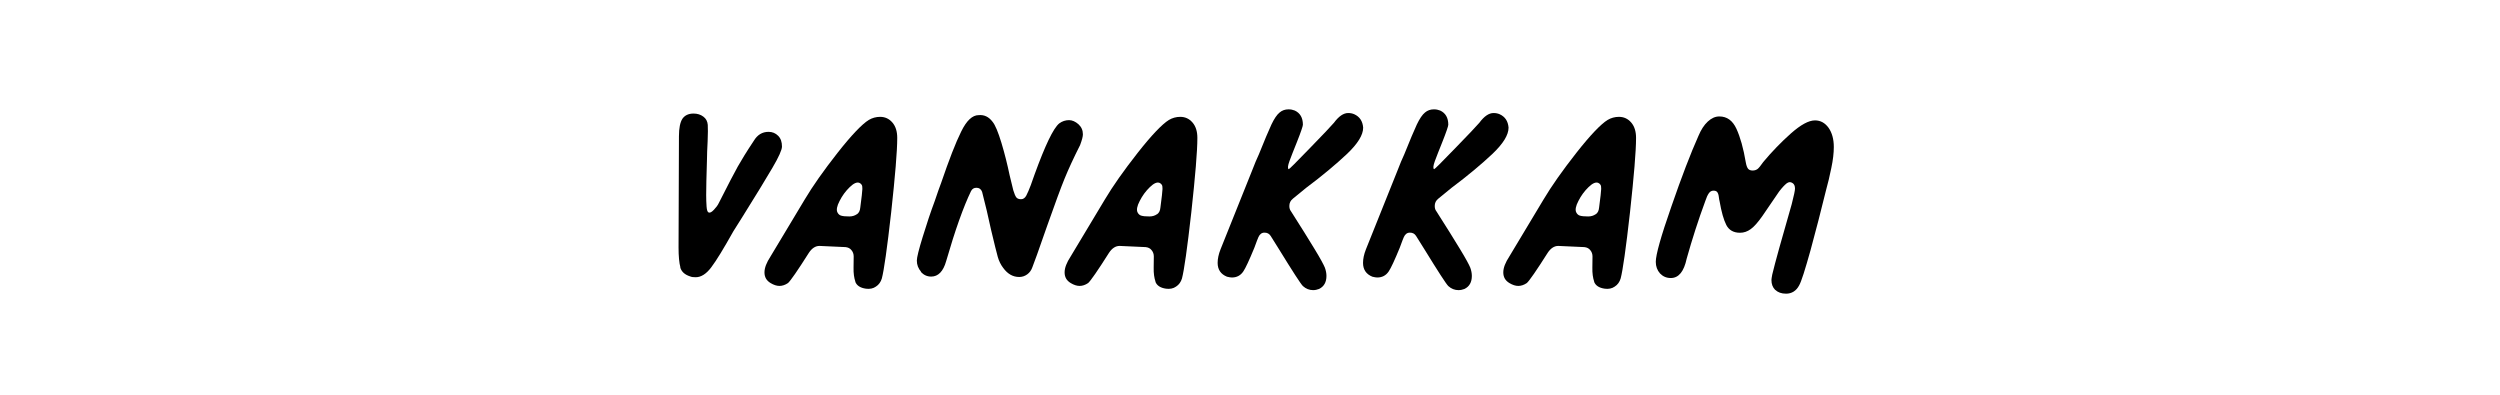 <?xml version="1.0" encoding="UTF-8"?>
<svg xmlns="http://www.w3.org/2000/svg" id="Layer_1" viewBox="0 0 19 3">
  <defs>
    <style>.cls-1{stroke-width:0px;}</style>
  </defs>
  <path class="cls-1" d="m5.171,2.032c-.009-.033-.014-.084-.014-.151l.003-.845c0-.062.009-.106.026-.133.018-.026.046-.04.085-.04.029,0,.054.008.074.023.021.015.032.037.034.063.002.024.001.066-.001.125-.003.059-.005.105-.005.138-.004.128-.006.218-.006.27,0,.031.001.061.003.088s.007.042.016.045c.01.004.023-.003.04-.021s.029-.034.037-.051c.07-.138.118-.231.144-.277s.066-.112.122-.196c.027-.045.064-.068.112-.068.029,0,.053.01.073.03.02.02.029.047.029.082,0,.024-.024.079-.073.162-.049.084-.125.208-.228.373l-.068.108c-.074.132-.13.224-.168.274-.038.051-.078.076-.119.076-.019,0-.032-.002-.041-.006-.041-.013-.066-.035-.076-.068Z"></path>
  <path class="cls-1" d="m6.501,2.141c-.01-.029-.015-.064-.014-.107.001-.042.001-.07.001-.085,0-.019-.006-.035-.017-.048-.011-.014-.026-.021-.045-.023l-.198-.009c-.031,0-.058.018-.081.053-.086.136-.139.212-.158.229-.022.015-.044.022-.065.022s-.043-.007-.068-.022c-.031-.019-.046-.045-.046-.081,0-.035.016-.075.046-.121l.26-.433c.06-.101.143-.219.249-.354.106-.135.186-.218.237-.25.027-.016.056-.024.087-.024.037,0,.068.014.093.043.025.029.037.068.037.117,0,.102-.016.29-.046.565-.031.276-.055.443-.071.503-.008.027-.023.048-.045.062-.021.015-.047.02-.076.016-.043-.006-.07-.024-.081-.053Zm.011-.512c.016-.011.024-.028.026-.051.01-.078.016-.125.016-.142,0-.015-.001-.025-.005-.031-.003-.006-.009-.011-.017-.015-.019-.008-.043.002-.074.032-.031.03-.057.065-.077.105-.021.04-.026.069-.016.088.006.012.016.021.028.024.013.004.033.006.062.006.022,0,.042-.006.057-.017Z"></path>
  <path class="cls-1" d="m7,2.065c-.021-.024-.032-.052-.032-.085,0-.023.015-.084.045-.181.03-.098.06-.188.091-.271.021-.062.037-.108.049-.139.06-.175.11-.305.152-.389.041-.084.085-.125.133-.125.042-.004.077.013.105.05.021.025.043.079.068.161.025.083.045.164.062.245l.028.115c.008.027.016.045.023.054.007.009.019.014.036.014.016,0,.03-.009.04-.028s.021-.045.034-.079c.012-.034.021-.061.028-.079.081-.223.143-.353.188-.39.023-.017.048-.025.075-.025.024,0,.048.011.071.031.023.021.034.046.034.077,0,.017-.007.043-.021.081-.05.099-.089.184-.118.255s-.072.188-.13.352l-.025.071c-.043.124-.073.208-.09.251-.008.023-.021.041-.039.054-.018.013-.038.02-.061.02-.047,0-.087-.022-.121-.068-.019-.025-.033-.053-.042-.085-.009-.032-.026-.101-.051-.206-.021-.097-.043-.193-.068-.288-.008-.021-.022-.031-.043-.031-.019,0-.032.008-.041.025-.058.12-.121.297-.189.532-.022.079-.061.118-.114.118-.031,0-.057-.012-.079-.036Z"></path>
  <path class="cls-1" d="m8.782,2.141c-.01-.029-.015-.064-.014-.107.001-.042.001-.07.001-.085,0-.019-.006-.035-.017-.048-.011-.014-.026-.021-.045-.023l-.198-.009c-.031,0-.058.018-.081.053-.086.136-.139.212-.158.229-.022.015-.044.022-.065.022s-.043-.007-.068-.022c-.031-.019-.046-.045-.046-.081,0-.035.016-.075.046-.121l.26-.433c.06-.101.143-.219.249-.354.106-.135.186-.218.237-.25.027-.016.056-.024.087-.024.037,0,.068.014.093.043.025.029.037.068.037.117,0,.102-.016.29-.046.565-.031.276-.055.443-.071.503-.008.027-.023.048-.045.062-.021.015-.047.02-.076.016-.043-.006-.07-.024-.081-.053Zm.011-.512c.016-.011.024-.028.026-.051.01-.078.016-.125.016-.142,0-.015-.001-.025-.005-.031-.003-.006-.009-.011-.017-.015-.019-.008-.043.002-.074.032-.031.03-.057.065-.077.105-.021.04-.026.069-.016.088.006.012.016.021.028.024.013.004.033.006.062.006.022,0,.042-.006.057-.017Z"></path>
  <path class="cls-1" d="m9.98,2.205c-.029,0-.055-.01-.078-.031-.017-.017-.077-.11-.183-.282l-.062-.099c-.011-.017-.026-.025-.047-.025-.021,0-.036.012-.046.034-.004.008-.014.035-.031.081-.039.095-.067.155-.084.18-.021.031-.05.046-.087.046-.008,0-.021-.002-.037-.006-.047-.019-.071-.054-.071-.105,0-.031.007-.065.022-.103l.238-.594c.021-.054.038-.096.053-.127.043-.107.075-.183.096-.228.021-.044.042-.075.062-.091.019-.016.041-.024.068-.024.017,0,.032.003.047.009.041.019.062.055.062.108,0,.01-.015.055-.046.133-.024.06-.043.107-.056.143s-.015.056-.006.062c.002.002.055-.05.158-.157.103-.106.165-.171.186-.196.037-.05.073-.074.108-.074.017,0,.032.003.046.009.042.019.064.053.068.102,0,.056-.041.122-.123.2-.082.077-.185.164-.311.258-.062.05-.095.077-.099.081-.019.015-.028.033-.028.056,0,.017.004.03.012.04.077.12.136.216.18.288s.069.119.078.141c.008.022.012.043.012.063,0,.048-.019.081-.056.099-.015.006-.03.009-.046.009Z"></path>
  <path class="cls-1" d="m11.085,2.205c-.029,0-.055-.01-.078-.031-.017-.017-.077-.11-.183-.282l-.062-.099c-.011-.017-.026-.025-.047-.025-.021,0-.036.012-.046.034-.004.008-.014.035-.031.081-.039.095-.067.155-.084.18-.021.031-.05.046-.087.046-.008,0-.021-.002-.037-.006-.047-.019-.071-.054-.071-.105,0-.031.007-.065.022-.103l.238-.594c.021-.054.038-.096.053-.127.043-.107.075-.183.096-.228.021-.044.042-.075.062-.091.019-.016.041-.024.068-.024.017,0,.032.003.047.009.041.019.062.055.062.108,0,.01-.015.055-.046.133-.024.06-.043.107-.056.143s-.015.056-.006.062c.002.002.055-.05.158-.157.103-.106.165-.171.186-.196.037-.05.073-.074.108-.074.017,0,.032.003.046.009.042.019.064.053.068.102,0,.056-.041.122-.123.2-.082.077-.185.164-.311.258-.062.05-.095.077-.099.081-.019.015-.028.033-.028.056,0,.017.004.03.012.04.077.12.136.216.18.288s.069.119.078.141c.008.022.012.043.012.063,0,.048-.019.081-.056.099-.015.006-.03.009-.046.009Z"></path>
  <path class="cls-1" d="m12.116,2.141c-.01-.029-.015-.064-.014-.107.001-.042.001-.07.001-.085,0-.019-.006-.035-.017-.048-.011-.014-.026-.021-.045-.023l-.198-.009c-.031,0-.058.018-.081.053-.086.136-.139.212-.158.229-.022.015-.044.022-.065.022s-.043-.007-.068-.022c-.031-.019-.046-.045-.046-.081,0-.035.016-.075.046-.121l.26-.433c.06-.101.143-.219.249-.354.106-.135.186-.218.237-.25.027-.016.056-.024.087-.024.037,0,.068.014.093.043.025.029.037.068.037.117,0,.102-.016.29-.046.565-.031.276-.055.443-.071.503-.008.027-.023.048-.045.062-.021.015-.047.02-.076.016-.043-.006-.07-.024-.081-.053Zm.011-.512c.016-.011.024-.028.026-.051.01-.078.016-.125.016-.142,0-.015-.001-.025-.005-.031-.003-.006-.009-.011-.017-.015-.019-.008-.043.002-.074.032-.031.03-.057.065-.077.105-.021.04-.026.069-.016.088.006.012.016.021.028.024.013.004.033.006.062.006.022,0,.042-.006.057-.017Z"></path>
  <path class="cls-1" d="m13.492,2.204c-.02-.02-.029-.045-.029-.076,0-.006.002-.02.006-.041.022-.093.072-.271.148-.535.017-.066.025-.105.025-.118,0-.021-.006-.035-.019-.043-.015-.01-.029-.009-.045.003-.016.013-.035.033-.057.062l-.127.186c-.033.047-.062.08-.088.099s-.053.028-.082.028c-.049,0-.084-.02-.104-.059-.02-.039-.037-.099-.051-.18-.002-.006-.004-.018-.006-.034-.002-.017-.006-.028-.012-.036s-.016-.011-.028-.011c-.015,0-.026.006-.036.02-.009.013-.018.032-.026.057-.054.146-.101.293-.142.439-.021.099-.061.148-.121.148-.033,0-.06-.012-.082-.035-.021-.024-.032-.053-.032-.088,0-.054.039-.193.118-.419.078-.226.147-.406.207-.54.019-.045.042-.081.07-.107s.057-.039.088-.039c.058,0,.101.031.13.094s.053.148.071.255c.004.023.01.039.017.048.007.009.019.014.035.014.015,0,.027-.004.038-.012.01-.008.024-.026.043-.053.066-.079.136-.151.21-.217.075-.066.135-.099.183-.099.042,0,.076.019.103.056.026.037.04.086.04.146,0,.045-.006.099-.019.16-.012.061-.026.117-.04.168-.038.155-.077.307-.118.457-.042.15-.07.239-.087.268-.022.041-.056.062-.099.062-.035,0-.062-.01-.082-.029Z"></path>
</svg>
